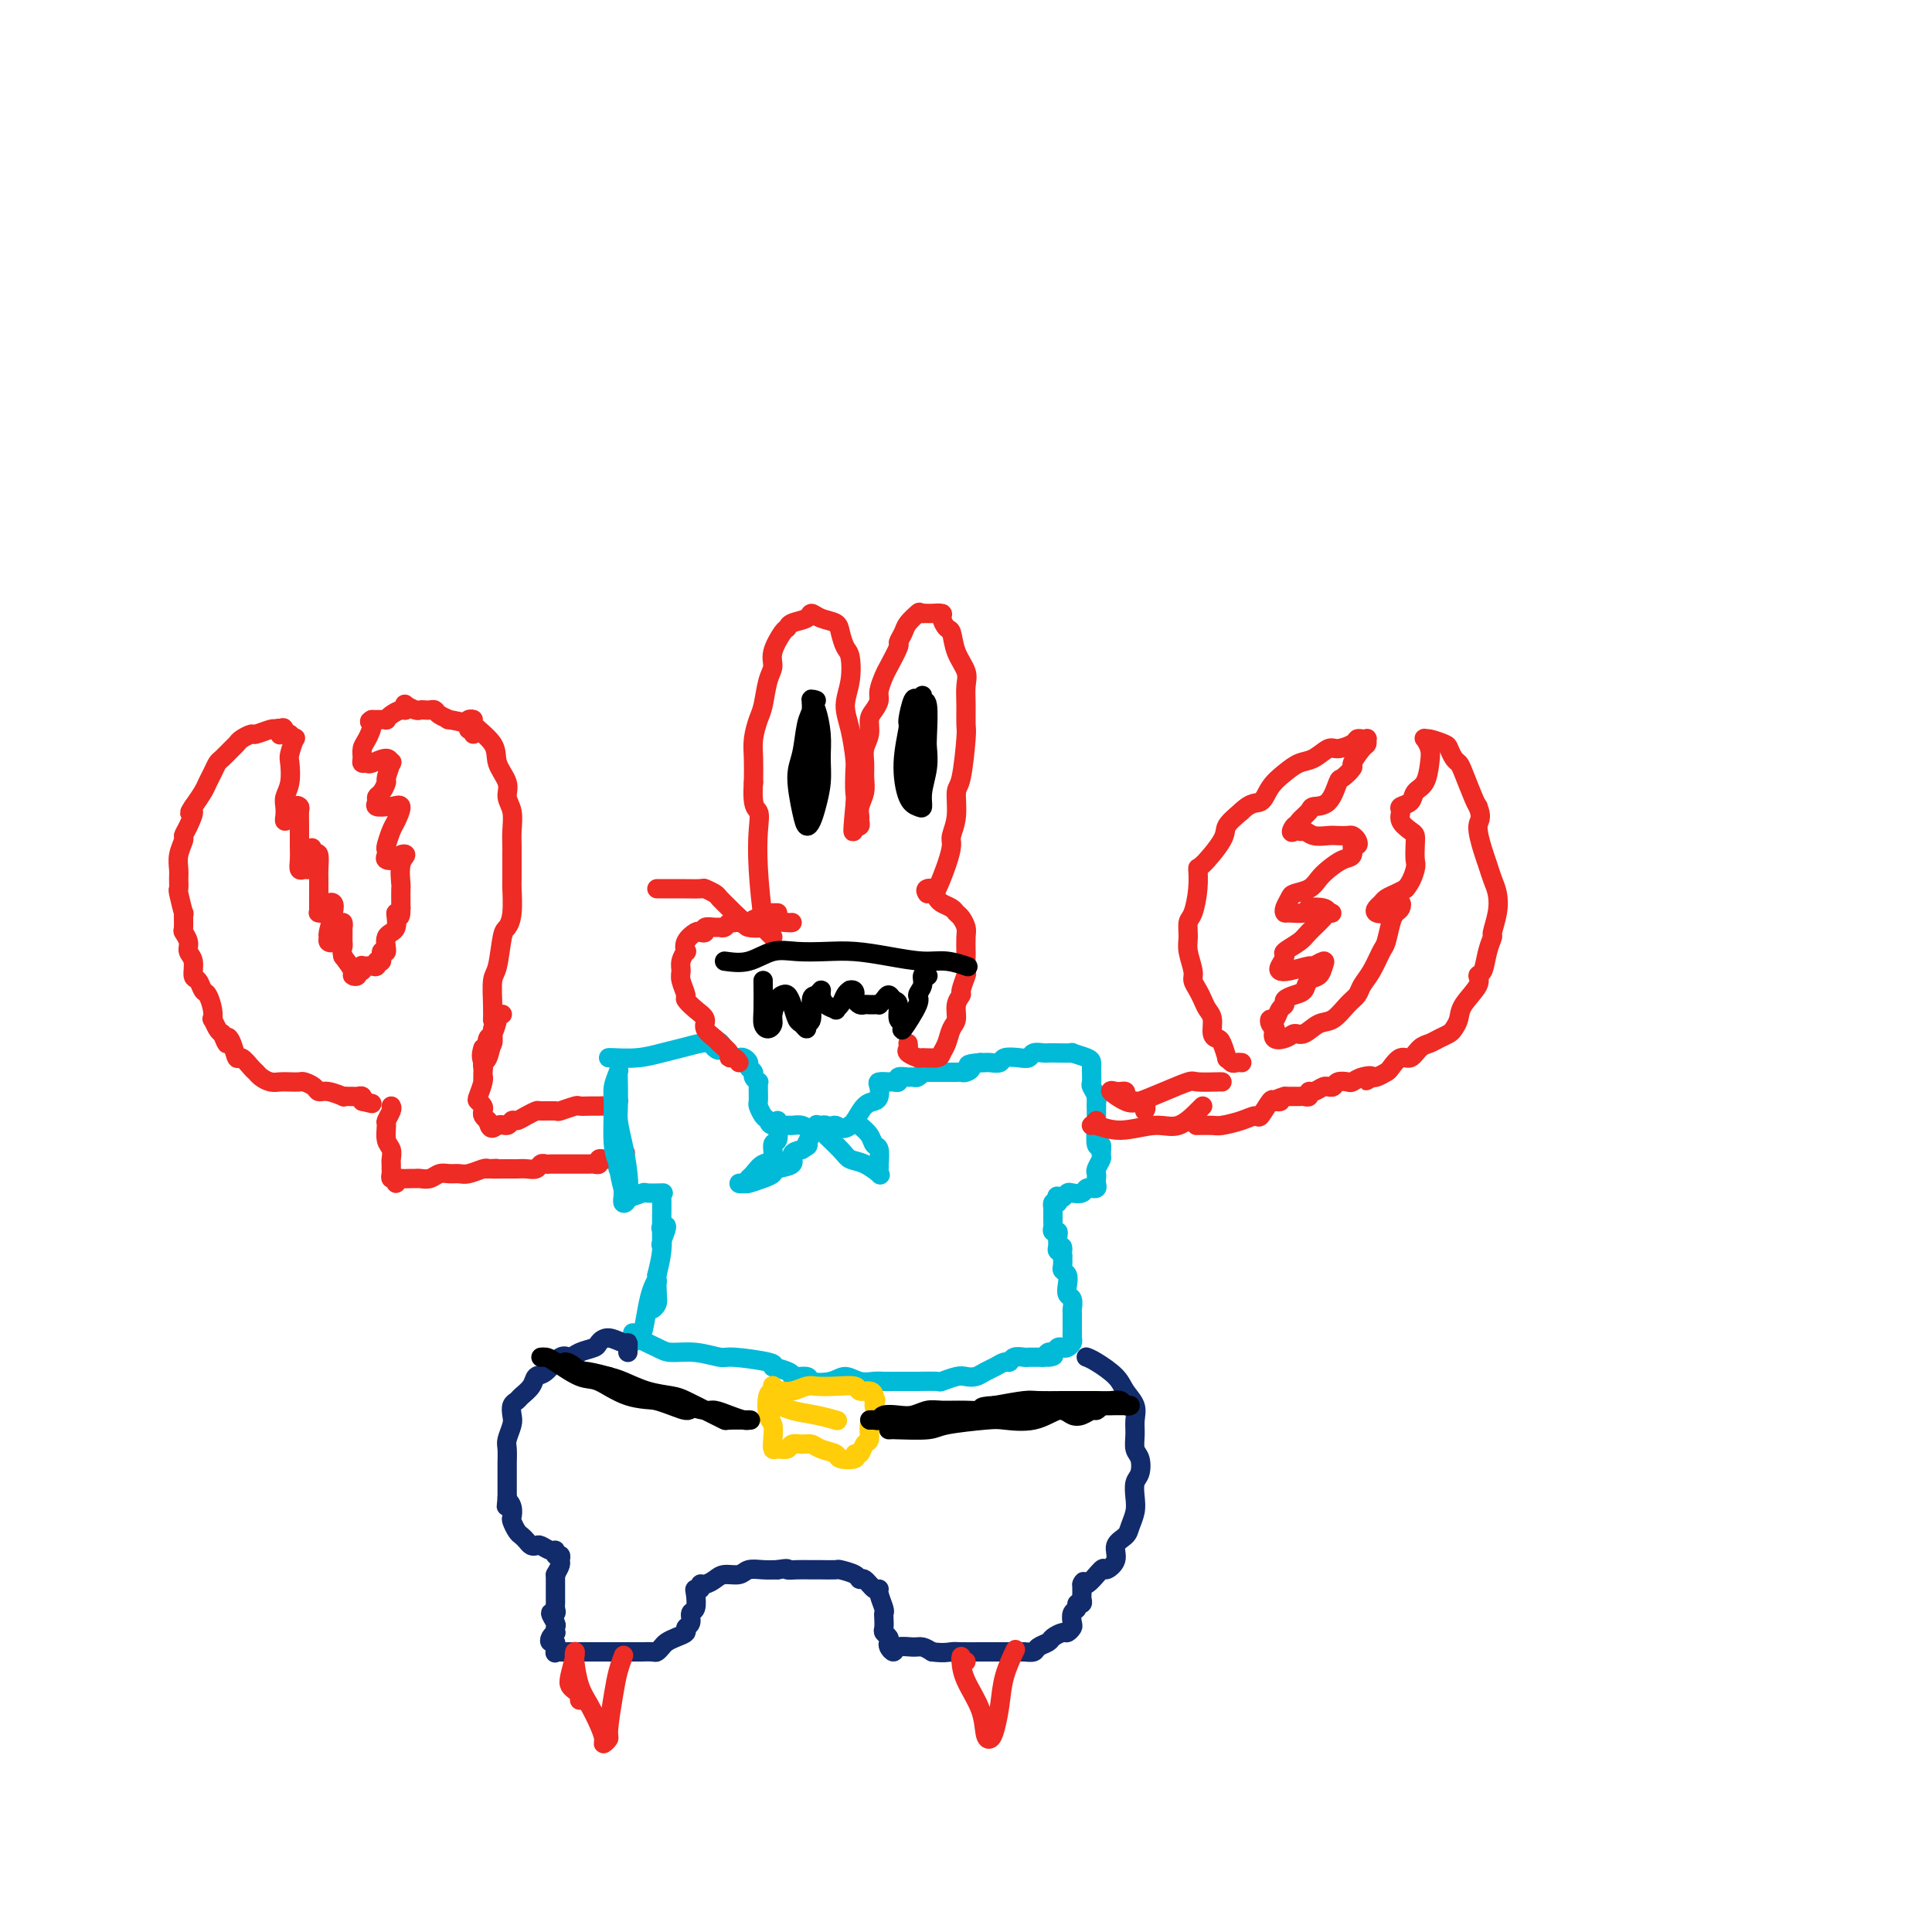 <svg viewBox='0 0 400 400' version='1.1' xmlns='http://www.w3.org/2000/svg' xmlns:xlink='http://www.w3.org/1999/xlink'><g fill='none' stroke='#EE2B24' stroke-width='4' stroke-linecap='round' stroke-linejoin='round'><path d='M98,152c0.147,-0.444 0.294,-0.889 0,-1c-0.294,-0.111 -1.028,0.111 -1,0c0.028,-0.111 0.817,-0.555 0,-1c-0.817,-0.445 -3.241,-0.890 -4,-1c-0.759,-0.110 0.148,0.114 0,0c-0.148,-0.114 -1.349,-0.567 -2,-1c-0.651,-0.433 -0.750,-0.847 -1,-1c-0.250,-0.153 -0.649,-0.044 -1,0c-0.351,0.044 -0.655,0.025 -1,0c-0.345,-0.025 -0.733,-0.055 -1,0c-0.267,0.055 -0.413,0.196 -1,0c-0.587,-0.196 -1.614,-0.729 -2,-1c-0.386,-0.271 -0.132,-0.279 0,0c0.132,0.279 0.141,0.845 0,1c-0.141,0.155 -0.433,-0.102 -1,0c-0.567,0.102 -1.410,0.563 -2,1c-0.590,0.437 -0.928,0.849 -1,1c-0.072,0.151 0.122,0.040 0,0c-0.122,-0.040 -0.558,-0.011 -1,0c-0.442,0.011 -0.888,0.003 -1,0c-0.112,-0.003 0.111,-0.001 0,0c-0.111,0.001 -0.555,0.000 -1,0'/><path d='M77,149c-1.039,0.534 -0.136,0.367 0,1c0.136,0.633 -0.496,2.064 -1,3c-0.504,0.936 -0.880,1.376 -1,2c-0.120,0.624 0.017,1.430 0,2c-0.017,0.570 -0.187,0.903 0,1c0.187,0.097 0.731,-0.044 1,0c0.269,0.044 0.264,0.271 1,0c0.736,-0.271 2.212,-1.041 3,-1c0.788,0.041 0.888,0.893 1,1c0.112,0.107 0.236,-0.532 0,0c-0.236,0.532 -0.833,2.236 -1,3c-0.167,0.764 0.097,0.587 0,1c-0.097,0.413 -0.554,1.417 -1,2c-0.446,0.583 -0.880,0.745 -1,1c-0.120,0.255 0.076,0.604 0,1c-0.076,0.396 -0.422,0.838 0,1c0.422,0.162 1.614,0.044 2,0c0.386,-0.044 -0.032,-0.012 0,0c0.032,0.012 0.516,0.006 1,0'/><path d='M81,167c0.966,-0.162 1.880,-0.566 2,0c0.120,0.566 -0.556,2.102 -1,3c-0.444,0.898 -0.657,1.158 -1,2c-0.343,0.842 -0.817,2.265 -1,3c-0.183,0.735 -0.075,0.782 0,1c0.075,0.218 0.116,0.607 0,1c-0.116,0.393 -0.389,0.788 0,1c0.389,0.212 1.439,0.240 2,0c0.561,-0.240 0.634,-0.746 1,-1c0.366,-0.254 1.026,-0.254 1,0c-0.026,0.254 -0.739,0.763 -1,2c-0.261,1.237 -0.070,3.203 0,4c0.070,0.797 0.019,0.426 0,1c-0.019,0.574 -0.005,2.092 0,3c0.005,0.908 0.001,1.206 0,1c-0.001,-0.206 -0.000,-0.916 0,-1c0.000,-0.084 0.000,0.458 0,1'/><path d='M83,188c0.049,3.312 -0.828,1.092 -1,1c-0.172,-0.092 0.361,1.945 0,3c-0.361,1.055 -1.617,1.129 -2,2c-0.383,0.871 0.109,2.538 0,3c-0.109,0.462 -0.817,-0.283 -1,0c-0.183,0.283 0.158,1.592 0,2c-0.158,0.408 -0.817,-0.087 -1,0c-0.183,0.087 0.108,0.754 0,1c-0.108,0.246 -0.616,0.070 -1,0c-0.384,-0.070 -0.643,-0.034 -1,0c-0.357,0.034 -0.813,0.065 -1,0c-0.187,-0.065 -0.107,-0.227 0,0c0.107,0.227 0.240,0.844 0,1c-0.240,0.156 -0.854,-0.149 -1,0c-0.146,0.149 0.177,0.751 0,1c-0.177,0.249 -0.855,0.144 -1,0c-0.145,-0.144 0.244,-0.327 0,-1c-0.244,-0.673 -1.122,-1.837 -2,-3'/><path d='M71,198c-0.309,-1.041 -0.083,-1.642 0,-2c0.083,-0.358 0.023,-0.471 0,-1c-0.023,-0.529 -0.009,-1.473 0,-2c0.009,-0.527 0.012,-0.636 0,-1c-0.012,-0.364 -0.041,-0.984 0,-1c0.041,-0.016 0.151,0.571 0,1c-0.151,0.429 -0.562,0.700 -1,1c-0.438,0.300 -0.903,0.630 -1,1c-0.097,0.370 0.174,0.780 0,1c-0.174,0.220 -0.792,0.252 -1,0c-0.208,-0.252 -0.006,-0.786 0,-1c0.006,-0.214 -0.185,-0.107 0,-1c0.185,-0.893 0.744,-2.785 1,-4c0.256,-1.215 0.208,-1.751 0,-2c-0.208,-0.249 -0.578,-0.210 -1,0c-0.422,0.210 -0.898,0.592 -1,1c-0.102,0.408 0.169,0.842 0,1c-0.169,0.158 -0.777,0.040 -1,0c-0.223,-0.040 -0.060,-0.001 0,0c0.060,0.001 0.017,-0.035 0,-1c-0.017,-0.965 -0.007,-2.858 0,-4c0.007,-1.142 0.012,-1.533 0,-2c-0.012,-0.467 -0.042,-1.010 0,-2c0.042,-0.990 0.155,-2.426 0,-3c-0.155,-0.574 -0.577,-0.287 -1,0'/><path d='M65,177c-0.879,-3.145 -0.078,-0.508 0,1c0.078,1.508 -0.568,1.888 -1,2c-0.432,0.112 -0.652,-0.045 -1,0c-0.348,0.045 -0.826,0.293 -1,0c-0.174,-0.293 -0.046,-1.125 0,-2c0.046,-0.875 0.009,-1.791 0,-3c-0.009,-1.209 0.009,-2.710 0,-4c-0.009,-1.290 -0.045,-2.370 0,-3c0.045,-0.630 0.170,-0.812 0,-1c-0.170,-0.188 -0.634,-0.382 -1,0c-0.366,0.382 -0.635,1.340 -1,2c-0.365,0.660 -0.826,1.020 -1,1c-0.174,-0.020 -0.060,-0.422 0,-1c0.060,-0.578 0.068,-1.332 0,-2c-0.068,-0.668 -0.211,-1.248 0,-2c0.211,-0.752 0.775,-1.675 1,-3c0.225,-1.325 0.110,-3.052 0,-4c-0.110,-0.948 -0.215,-1.116 0,-2c0.215,-0.884 0.748,-2.484 1,-3c0.252,-0.516 0.222,0.053 0,0c-0.222,-0.053 -0.635,-0.730 -1,-1c-0.365,-0.270 -0.683,-0.135 -1,0'/><path d='M59,152c-0.243,-2.724 -0.851,-0.535 -1,0c-0.149,0.535 0.159,-0.585 0,-1c-0.159,-0.415 -0.787,-0.126 -1,0c-0.213,0.126 -0.011,0.089 0,0c0.011,-0.089 -0.168,-0.231 -1,0c-0.832,0.231 -2.316,0.834 -3,1c-0.684,0.166 -0.568,-0.106 -1,0c-0.432,0.106 -1.411,0.591 -2,1c-0.589,0.409 -0.788,0.742 -1,1c-0.212,0.258 -0.438,0.439 -1,1c-0.562,0.561 -1.459,1.500 -2,2c-0.541,0.500 -0.725,0.559 -1,1c-0.275,0.441 -0.641,1.262 -1,2c-0.359,0.738 -0.712,1.391 -1,2c-0.288,0.609 -0.511,1.174 -1,2c-0.489,0.826 -1.245,1.913 -2,3'/><path d='M40,167c-1.504,2.241 -0.263,0.844 0,1c0.263,0.156 -0.451,1.866 -1,3c-0.549,1.134 -0.932,1.693 -1,2c-0.068,0.307 0.178,0.363 0,1c-0.178,0.637 -0.781,1.855 -1,3c-0.219,1.145 -0.055,2.218 0,3c0.055,0.782 0.001,1.275 0,2c-0.001,0.725 0.053,1.683 0,2c-0.053,0.317 -0.211,-0.008 0,1c0.211,1.008 0.793,3.348 1,4c0.207,0.652 0.040,-0.383 0,0c-0.040,0.383 0.046,2.184 0,3c-0.046,0.816 -0.223,0.646 0,1c0.223,0.354 0.847,1.231 1,2c0.153,0.769 -0.166,1.429 0,2c0.166,0.571 0.818,1.054 1,2c0.182,0.946 -0.105,2.354 0,3c0.105,0.646 0.603,0.531 1,1c0.397,0.469 0.694,1.521 1,2c0.306,0.479 0.621,0.384 1,1c0.379,0.616 0.823,1.944 1,3c0.177,1.056 0.089,1.840 0,2c-0.089,0.160 -0.178,-0.303 0,0c0.178,0.303 0.622,1.372 1,2c0.378,0.628 0.689,0.814 1,1'/><path d='M46,214c1.417,3.620 0.961,1.670 1,1c0.039,-0.670 0.574,-0.061 1,1c0.426,1.061 0.743,2.574 1,3c0.257,0.426 0.453,-0.236 1,0c0.547,0.236 1.445,1.370 2,2c0.555,0.630 0.767,0.757 1,1c0.233,0.243 0.486,0.601 1,1c0.514,0.399 1.288,0.838 2,1c0.712,0.162 1.360,0.046 2,0c0.640,-0.046 1.270,-0.022 2,0c0.730,0.022 1.559,0.043 2,0c0.441,-0.043 0.494,-0.151 1,0c0.506,0.151 1.466,0.562 2,1c0.534,0.438 0.644,0.902 1,1c0.356,0.098 0.960,-0.170 2,0c1.040,0.170 2.516,0.778 3,1c0.484,0.222 -0.024,0.059 0,0c0.024,-0.059 0.581,-0.012 1,0c0.419,0.012 0.701,-0.011 1,0c0.299,0.011 0.616,0.054 1,0c0.384,-0.054 0.834,-0.207 1,0c0.166,0.207 0.047,0.773 0,1c-0.047,0.227 -0.024,0.113 0,0'/><path d='M75,228c3.500,0.833 1.750,0.417 0,0'/><path d='M98,150c-0.384,0.112 -0.768,0.224 -1,0c-0.232,-0.224 -0.313,-0.784 0,-1c0.313,-0.216 1.020,-0.087 1,0c-0.020,0.087 -0.767,0.134 0,1c0.767,0.866 3.046,2.552 4,4c0.954,1.448 0.581,2.659 1,4c0.419,1.341 1.629,2.811 2,4c0.371,1.189 -0.097,2.097 0,3c0.097,0.903 0.758,1.801 1,3c0.242,1.199 0.065,2.699 0,4c-0.065,1.301 -0.017,2.403 0,3c0.017,0.597 0.001,0.689 0,2c-0.001,1.311 0.011,3.842 0,5c-0.011,1.158 -0.044,0.944 0,2c0.044,1.056 0.166,3.382 0,5c-0.166,1.618 -0.619,2.526 -1,3c-0.381,0.474 -0.691,0.513 -1,2c-0.309,1.487 -0.619,4.423 -1,6c-0.381,1.577 -0.834,1.794 -1,3c-0.166,1.206 -0.045,3.402 0,5c0.045,1.598 0.013,2.600 0,3c-0.013,0.400 -0.006,0.200 0,0'/><path d='M104,210c-0.445,-0.026 -0.891,-0.051 -1,0c-0.109,0.051 0.118,0.180 0,1c-0.118,0.820 -0.582,2.333 -1,3c-0.418,0.667 -0.792,0.489 -1,1c-0.208,0.511 -0.252,1.710 0,2c0.252,0.290 0.800,-0.329 1,-1c0.200,-0.671 0.051,-1.395 0,-2c-0.051,-0.605 -0.003,-1.092 0,-1c0.003,0.092 -0.038,0.761 0,1c0.038,0.239 0.154,0.047 0,1c-0.154,0.953 -0.578,3.052 -1,4c-0.422,0.948 -0.841,0.745 -1,1c-0.159,0.255 -0.057,0.967 0,1c0.057,0.033 0.069,-0.614 0,-1c-0.069,-0.386 -0.217,-0.509 0,-1c0.217,-0.491 0.801,-1.348 1,-2c0.199,-0.652 0.015,-1.099 0,-1c-0.015,0.099 0.139,0.742 0,1c-0.139,0.258 -0.569,0.129 -1,0'/><path d='M100,217c-0.619,1.678 -0.165,2.374 0,3c0.165,0.626 0.041,1.184 0,2c-0.041,0.816 0.002,1.892 0,2c-0.002,0.108 -0.049,-0.753 0,-1c0.049,-0.247 0.196,0.119 0,1c-0.196,0.881 -0.733,2.278 -1,3c-0.267,0.722 -0.265,0.771 0,1c0.265,0.229 0.793,0.639 1,1c0.207,0.361 0.094,0.674 0,1c-0.094,0.326 -0.170,0.665 0,1c0.170,0.335 0.585,0.668 1,1'/><path d='M101,232c0.500,2.530 1.250,1.355 2,1c0.750,-0.355 1.501,0.111 2,0c0.499,-0.111 0.747,-0.800 1,-1c0.253,-0.200 0.510,0.090 1,0c0.490,-0.090 1.214,-0.559 2,-1c0.786,-0.441 1.633,-0.854 2,-1c0.367,-0.146 0.255,-0.025 1,0c0.745,0.025 2.349,-0.046 3,0c0.651,0.046 0.349,0.209 1,0c0.651,-0.209 2.253,-0.788 3,-1c0.747,-0.212 0.637,-0.056 1,0c0.363,0.056 1.197,0.011 2,0c0.803,-0.011 1.574,0.011 2,0c0.426,-0.011 0.506,-0.056 1,0c0.494,0.056 1.400,0.211 2,0c0.600,-0.211 0.893,-0.789 1,-1c0.107,-0.211 0.029,-0.057 0,0c-0.029,0.057 -0.008,0.016 0,0c0.008,-0.016 0.004,-0.008 0,0'/><path d='M81,229c0.115,0.205 0.231,0.411 0,1c-0.231,0.589 -0.808,1.562 -1,2c-0.192,0.438 0.001,0.341 0,1c-0.001,0.659 -0.197,2.075 0,3c0.197,0.925 0.785,1.361 1,2c0.215,0.639 0.057,1.482 0,2c-0.057,0.518 -0.011,0.712 0,1c0.011,0.288 -0.011,0.670 0,1c0.011,0.330 0.055,0.606 0,1c-0.055,0.394 -0.209,0.904 0,1c0.209,0.096 0.781,-0.223 1,0c0.219,0.223 0.086,0.988 0,1c-0.086,0.012 -0.126,-0.729 0,-1c0.126,-0.271 0.418,-0.072 1,0c0.582,0.072 1.454,0.015 2,0c0.546,-0.015 0.765,0.010 1,0c0.235,-0.010 0.486,-0.056 1,0c0.514,0.056 1.291,0.212 2,0c0.709,-0.212 1.349,-0.793 2,-1c0.651,-0.207 1.313,-0.042 2,0c0.687,0.042 1.401,-0.040 2,0c0.599,0.040 1.084,0.203 2,0c0.916,-0.203 2.262,-0.772 3,-1c0.738,-0.228 0.869,-0.114 1,0'/><path d='M101,242c3.229,-0.155 1.302,-0.042 1,0c-0.302,0.042 1.022,0.012 2,0c0.978,-0.012 1.610,-0.007 2,0c0.390,0.007 0.538,0.016 1,0c0.462,-0.016 1.237,-0.057 2,0c0.763,0.057 1.514,0.211 2,0c0.486,-0.211 0.706,-0.789 1,-1c0.294,-0.211 0.664,-0.057 1,0c0.336,0.057 0.640,0.015 1,0c0.360,-0.015 0.775,-0.004 1,0c0.225,0.004 0.259,0.001 1,0c0.741,-0.001 2.187,-0.000 3,0c0.813,0.000 0.991,-0.000 1,0c0.009,0.000 -0.151,0.001 0,0c0.151,-0.001 0.614,-0.004 1,0c0.386,0.004 0.695,0.015 1,0c0.305,-0.015 0.606,-0.057 1,0c0.394,0.057 0.880,0.212 1,0c0.120,-0.212 -0.125,-0.792 0,-1c0.125,-0.208 0.621,-0.046 1,0c0.379,0.046 0.640,-0.026 1,0c0.360,0.026 0.817,0.150 1,0c0.183,-0.150 0.091,-0.575 0,-1'/><path d='M127,239c4.333,-0.500 2.167,-0.250 0,0'/></g>
<g fill='none' stroke='#00BAD8' stroke-width='4' stroke-linecap='round' stroke-linejoin='round'><path d='M128,226c0.000,-0.303 0.000,-0.605 0,-1c-0.000,-0.395 -0.001,-0.882 0,-1c0.001,-0.118 0.004,0.131 0,0c-0.004,-0.131 -0.016,-0.644 0,0c0.016,0.644 0.060,2.446 0,5c-0.060,2.554 -0.226,5.861 0,9c0.226,3.139 0.842,6.108 1,8c0.158,1.892 -0.144,2.705 0,3c0.144,0.295 0.732,0.071 1,-1c0.268,-1.071 0.215,-2.990 0,-5c-0.215,-2.010 -0.594,-4.111 -1,-6c-0.406,-1.889 -0.840,-3.566 -1,-5c-0.160,-1.434 -0.047,-2.624 0,-4c0.047,-1.376 0.027,-2.939 0,-4c-0.027,-1.061 -0.061,-1.621 0,-2c0.061,-0.379 0.217,-0.579 0,0c-0.217,0.579 -0.805,1.935 -1,3c-0.195,1.065 0.004,1.838 0,4c-0.004,2.162 -0.212,5.712 0,8c0.212,2.288 0.842,3.314 1,4c0.158,0.686 -0.157,1.032 0,1c0.157,-0.032 0.784,-0.442 1,-1c0.216,-0.558 0.020,-1.266 0,-2c-0.020,-0.734 0.137,-1.496 0,-2c-0.137,-0.504 -0.569,-0.752 -1,-1'/><path d='M128,236c0.013,-0.713 0.046,0.005 0,1c-0.046,0.995 -0.170,2.267 0,4c0.170,1.733 0.633,3.929 1,5c0.367,1.071 0.637,1.019 1,1c0.363,-0.019 0.818,-0.005 1,0c0.182,0.005 0.091,0.003 0,0'/><path d='M129,249c-0.024,-0.453 -0.048,-0.906 0,-1c0.048,-0.094 0.167,0.171 1,0c0.833,-0.171 2.381,-0.778 3,-1c0.619,-0.222 0.309,-0.060 1,0c0.691,0.060 2.381,0.017 3,0c0.619,-0.017 0.166,-0.008 0,0c-0.166,0.008 -0.044,0.017 0,1c0.044,0.983 0.011,2.942 0,4c-0.011,1.058 0.002,1.214 0,2c-0.002,0.786 -0.018,2.200 0,3c0.018,0.800 0.071,0.986 0,1c-0.071,0.014 -0.267,-0.143 0,-1c0.267,-0.857 0.997,-2.415 1,-3c0.003,-0.585 -0.721,-0.198 -1,0c-0.279,0.198 -0.114,0.207 0,1c0.114,0.793 0.175,2.369 0,4c-0.175,1.631 -0.588,3.315 -1,5'/><path d='M136,264c-0.078,3.632 0.228,4.210 0,5c-0.228,0.790 -0.988,1.790 -1,2c-0.012,0.210 0.726,-0.370 1,-1c0.274,-0.630 0.085,-1.311 0,-2c-0.085,-0.689 -0.064,-1.386 0,-2c0.064,-0.614 0.172,-1.147 0,-1c-0.172,0.147 -0.624,0.972 -1,2c-0.376,1.028 -0.675,2.259 -1,4c-0.325,1.741 -0.676,3.994 -1,5c-0.324,1.006 -0.623,0.767 -1,1c-0.377,0.233 -0.833,0.937 -1,1c-0.167,0.063 -0.044,-0.517 0,-1c0.044,-0.483 0.011,-0.869 0,-1c-0.011,-0.131 0.001,-0.007 0,0c-0.001,0.007 -0.014,-0.104 0,0c0.014,0.104 0.056,0.424 1,1c0.944,0.576 2.790,1.407 4,2c1.210,0.593 1.785,0.946 3,1c1.215,0.054 3.069,-0.193 5,0c1.931,0.193 3.940,0.825 5,1c1.060,0.175 1.170,-0.107 3,0c1.830,0.107 5.380,0.602 7,1c1.620,0.398 1.310,0.699 1,1'/><path d='M160,283c5.212,1.241 3.741,1.844 4,2c0.259,0.156 2.246,-0.137 3,0c0.754,0.137 0.275,0.702 1,1c0.725,0.298 2.654,0.329 4,0c1.346,-0.329 2.107,-1.016 3,-1c0.893,0.016 1.916,0.736 3,1c1.084,0.264 2.227,0.071 3,0c0.773,-0.071 1.174,-0.019 2,0c0.826,0.019 2.075,0.006 3,0c0.925,-0.006 1.526,-0.005 2,0c0.474,0.005 0.823,0.015 2,0c1.177,-0.015 3.183,-0.056 4,0c0.817,0.056 0.445,0.208 1,0c0.555,-0.208 2.035,-0.776 3,-1c0.965,-0.224 1.414,-0.102 2,0c0.586,0.102 1.309,0.186 2,0c0.691,-0.186 1.350,-0.642 2,-1c0.650,-0.358 1.291,-0.618 2,-1c0.709,-0.382 1.485,-0.887 2,-1c0.515,-0.113 0.767,0.166 1,0c0.233,-0.166 0.446,-0.776 1,-1c0.554,-0.224 1.447,-0.060 2,0c0.553,0.060 0.764,0.016 1,0c0.236,-0.016 0.496,-0.005 1,0c0.504,0.005 1.252,0.002 2,0'/><path d='M216,281c3.643,-0.709 1.750,0.020 1,0c-0.750,-0.020 -0.356,-0.789 0,-1c0.356,-0.211 0.673,0.137 1,0c0.327,-0.137 0.662,-0.757 1,-1c0.338,-0.243 0.679,-0.108 1,0c0.321,0.108 0.622,0.191 1,0c0.378,-0.191 0.833,-0.654 1,-1c0.167,-0.346 0.044,-0.574 0,-1c-0.044,-0.426 -0.011,-1.049 0,-1c0.011,0.049 -0.001,0.771 0,0c0.001,-0.771 0.014,-3.035 0,-4c-0.014,-0.965 -0.055,-0.629 0,-1c0.055,-0.371 0.207,-1.447 0,-2c-0.207,-0.553 -0.774,-0.581 -1,-1c-0.226,-0.419 -0.113,-1.228 0,-2c0.113,-0.772 0.226,-1.506 0,-2c-0.226,-0.494 -0.792,-0.748 -1,-1c-0.208,-0.252 -0.060,-0.500 0,-1c0.060,-0.500 0.030,-1.250 0,-2'/><path d='M220,260c-0.248,-3.020 0.131,-1.570 0,-1c-0.131,0.570 -0.771,0.259 -1,0c-0.229,-0.259 -0.047,-0.465 0,-1c0.047,-0.535 -0.040,-1.400 0,-2c0.040,-0.600 0.207,-0.934 0,-1c-0.207,-0.066 -0.787,0.137 -1,0c-0.213,-0.137 -0.057,-0.615 0,-1c0.057,-0.385 0.015,-0.676 0,-1c-0.015,-0.324 -0.005,-0.679 0,-1c0.005,-0.321 0.004,-0.608 0,-1c-0.004,-0.392 -0.011,-0.889 0,-1c0.011,-0.111 0.042,0.162 0,0c-0.042,-0.162 -0.155,-0.761 0,-1c0.155,-0.239 0.577,-0.120 1,0'/><path d='M219,249c-0.201,-1.944 -0.205,-1.305 0,-1c0.205,0.305 0.618,0.274 1,0c0.382,-0.274 0.733,-0.791 1,-1c0.267,-0.209 0.449,-0.109 1,0c0.551,0.109 1.472,0.226 2,0c0.528,-0.226 0.663,-0.796 1,-1c0.337,-0.204 0.875,-0.044 1,0c0.125,0.044 -0.162,-0.030 0,0c0.162,0.030 0.775,0.164 1,0c0.225,-0.164 0.064,-0.625 0,-1c-0.064,-0.375 -0.032,-0.662 0,-1c0.032,-0.338 0.062,-0.726 0,-1c-0.062,-0.274 -0.217,-0.433 0,-1c0.217,-0.567 0.804,-1.540 1,-2c0.196,-0.460 -0.000,-0.405 0,-1c0.000,-0.595 0.196,-1.840 0,-2c-0.196,-0.160 -0.785,0.764 -1,0c-0.215,-0.764 -0.058,-3.215 0,-4c0.058,-0.785 0.016,0.096 0,0c-0.016,-0.096 -0.004,-1.170 0,-2c0.004,-0.830 0.002,-1.415 0,-2'/><path d='M227,229c-0.016,-2.826 -0.057,-1.391 0,-1c0.057,0.391 0.211,-0.262 0,-1c-0.211,-0.738 -0.789,-1.560 -1,-2c-0.211,-0.440 -0.057,-0.499 0,-1c0.057,-0.501 0.017,-1.444 0,-2c-0.017,-0.556 -0.012,-0.723 0,-1c0.012,-0.277 0.032,-0.663 0,-1c-0.032,-0.337 -0.117,-0.626 -1,-1c-0.883,-0.374 -2.564,-0.832 -3,-1c-0.436,-0.168 0.374,-0.046 0,0c-0.374,0.046 -1.931,0.016 -3,0c-1.069,-0.016 -1.650,-0.018 -2,0c-0.350,0.018 -0.469,0.056 -1,0c-0.531,-0.056 -1.475,-0.207 -2,0c-0.525,0.207 -0.631,0.774 -1,1c-0.369,0.226 -1.002,0.113 -2,0c-0.998,-0.113 -2.361,-0.226 -3,0c-0.639,0.226 -0.553,0.793 -1,1c-0.447,0.207 -1.428,0.056 -2,0c-0.572,-0.056 -0.735,-0.016 -1,0c-0.265,0.016 -0.633,0.008 -1,0'/><path d='M203,220c-3.808,0.321 -2.329,0.622 -2,1c0.329,0.378 -0.494,0.833 -1,1c-0.506,0.167 -0.695,0.045 -1,0c-0.305,-0.045 -0.725,-0.012 -1,0c-0.275,0.012 -0.406,0.003 -1,0c-0.594,-0.003 -1.652,-0.001 -2,0c-0.348,0.001 0.013,-0.001 0,0c-0.013,0.001 -0.399,0.004 -1,0c-0.601,-0.004 -1.418,-0.015 -2,0c-0.582,0.015 -0.928,0.057 -1,0c-0.072,-0.057 0.131,-0.212 0,0c-0.131,0.212 -0.594,0.793 -1,1c-0.406,0.207 -0.753,0.041 -1,0c-0.247,-0.041 -0.394,0.042 -1,0c-0.606,-0.042 -1.673,-0.208 -2,0c-0.327,0.208 0.084,0.790 0,1c-0.084,0.210 -0.663,0.049 -1,0c-0.337,-0.049 -0.432,0.015 -1,0c-0.568,-0.015 -1.608,-0.108 -2,0c-0.392,0.108 -0.136,0.418 0,1c0.136,0.582 0.153,1.438 0,2c-0.153,0.562 -0.474,0.831 -1,1c-0.526,0.169 -1.257,0.238 -2,1c-0.743,0.762 -1.498,2.218 -2,3c-0.502,0.782 -0.751,0.891 -1,1'/><path d='M176,233c-1.529,1.336 -2.350,0.176 -3,0c-0.650,-0.176 -1.128,0.632 -2,1c-0.872,0.368 -2.139,0.296 -3,0c-0.861,-0.296 -1.316,-0.815 -2,-1c-0.684,-0.185 -1.598,-0.038 -2,0c-0.402,0.038 -0.294,-0.035 -1,0c-0.706,0.035 -2.228,0.179 -3,0c-0.772,-0.179 -0.795,-0.682 -1,-1c-0.205,-0.318 -0.591,-0.452 -1,-1c-0.409,-0.548 -0.842,-1.510 -1,-2c-0.158,-0.490 -0.041,-0.509 0,-1c0.041,-0.491 0.007,-1.455 0,-2c-0.007,-0.545 0.013,-0.671 0,-1c-0.013,-0.329 -0.060,-0.862 0,-1c0.060,-0.138 0.227,0.118 0,0c-0.227,-0.118 -0.848,-0.610 -1,-1c-0.152,-0.390 0.167,-0.679 0,-1c-0.167,-0.321 -0.818,-0.673 -1,-1c-0.182,-0.327 0.105,-0.627 0,-1c-0.105,-0.373 -0.602,-0.817 -1,-1c-0.398,-0.183 -0.698,-0.104 -1,0c-0.302,0.104 -0.607,0.234 -1,0c-0.393,-0.234 -0.875,-0.832 -1,-1c-0.125,-0.168 0.107,0.095 0,0c-0.107,-0.095 -0.554,-0.547 -1,-1'/><path d='M150,217c-1.724,-2.491 -1.034,-0.717 -1,0c0.034,0.717 -0.587,0.377 -1,0c-0.413,-0.377 -0.618,-0.791 -1,-1c-0.382,-0.209 -0.939,-0.214 -2,0c-1.061,0.214 -2.624,0.646 -4,1c-1.376,0.354 -2.565,0.631 -4,1c-1.435,0.369 -3.117,0.831 -5,1c-1.883,0.169 -3.969,0.046 -5,0c-1.031,-0.046 -1.009,-0.013 -1,0c0.009,0.013 0.004,0.007 0,0'/><path d='M161,232c-0.034,0.090 -0.067,0.180 0,1c0.067,0.820 0.236,2.370 0,3c-0.236,0.630 -0.875,0.340 -1,1c-0.125,0.660 0.265,2.272 0,3c-0.265,0.728 -1.186,0.573 -2,1c-0.814,0.427 -1.521,1.435 -2,2c-0.479,0.565 -0.730,0.688 -1,1c-0.270,0.312 -0.561,0.813 -1,1c-0.439,0.187 -1.028,0.061 -1,0c0.028,-0.061 0.674,-0.058 1,0c0.326,0.058 0.334,0.171 1,0c0.666,-0.171 1.991,-0.627 3,-1c1.009,-0.373 1.701,-0.663 2,-1c0.299,-0.337 0.204,-0.719 1,-1c0.796,-0.281 2.484,-0.460 3,-1c0.516,-0.540 -0.138,-1.440 0,-2c0.138,-0.560 1.069,-0.780 2,-1'/><path d='M166,238c2.038,-1.220 1.134,-0.770 1,-1c-0.134,-0.230 0.502,-1.139 1,-2c0.498,-0.861 0.856,-1.675 1,-2c0.144,-0.325 0.072,-0.163 0,0'/><path d='M171,234c0.084,-0.421 0.168,-0.841 0,-1c-0.168,-0.159 -0.587,-0.055 -1,0c-0.413,0.055 -0.821,0.061 0,1c0.821,0.939 2.871,2.813 4,4c1.129,1.187 1.336,1.689 2,2c0.664,0.311 1.786,0.433 3,1c1.214,0.567 2.521,1.581 3,2c0.479,0.419 0.129,0.245 0,0c-0.129,-0.245 -0.038,-0.562 0,-1c0.038,-0.438 0.022,-0.999 0,-1c-0.022,-0.001 -0.051,0.557 0,0c0.051,-0.557 0.182,-2.230 0,-3c-0.182,-0.770 -0.676,-0.637 -1,-1c-0.324,-0.363 -0.479,-1.221 -1,-2c-0.521,-0.779 -1.410,-1.479 -2,-2c-0.590,-0.521 -0.883,-0.863 -1,-1c-0.117,-0.137 -0.059,-0.068 0,0'/></g>
<g fill='none' stroke='#EE2B24' stroke-width='4' stroke-linecap='round' stroke-linejoin='round'><path d='M237,230c0.222,-0.311 0.444,-0.622 0,-1c-0.444,-0.378 -1.556,-0.822 -2,-1c-0.444,-0.178 -0.222,-0.089 0,0'/><path d='M233,227c0.079,-0.424 0.159,-0.848 0,-1c-0.159,-0.152 -0.555,-0.034 -1,0c-0.445,0.034 -0.939,-0.018 -1,0c-0.061,0.018 0.309,0.104 0,0c-0.309,-0.104 -1.298,-0.400 -1,0c0.298,0.400 1.884,1.494 3,2c1.116,0.506 1.763,0.423 3,0c1.237,-0.423 3.063,-1.185 5,-2c1.937,-0.815 3.983,-1.682 5,-2c1.017,-0.318 1.005,-0.085 2,0c0.995,0.085 2.999,0.023 4,0c1.001,-0.023 1.000,-0.007 1,0c-0.000,0.007 -0.000,0.003 0,0'/><path d='M227,232c-0.432,0.463 -0.865,0.925 -1,1c-0.135,0.075 0.027,-0.239 1,0c0.973,0.239 2.758,1.031 5,1c2.242,-0.031 4.940,-0.884 7,-1c2.060,-0.116 3.480,0.505 5,0c1.520,-0.505 3.140,-2.136 4,-3c0.860,-0.864 0.960,-0.961 1,-1c0.040,-0.039 0.020,-0.019 0,0'/><path d='M257,220c0.092,0.010 0.183,0.019 0,0c-0.183,-0.019 -0.641,-0.068 -1,0c-0.359,0.068 -0.621,0.253 -1,0c-0.379,-0.253 -0.876,-0.945 -1,-1c-0.124,-0.055 0.125,0.525 0,0c-0.125,-0.525 -0.625,-2.157 -1,-3c-0.375,-0.843 -0.625,-0.897 -1,-1c-0.375,-0.103 -0.874,-0.254 -1,-1c-0.126,-0.746 0.120,-2.087 0,-3c-0.120,-0.913 -0.605,-1.397 -1,-2c-0.395,-0.603 -0.698,-1.323 -1,-2c-0.302,-0.677 -0.603,-1.311 -1,-2c-0.397,-0.689 -0.892,-1.435 -1,-2c-0.108,-0.565 0.170,-0.950 0,-2c-0.170,-1.050 -0.788,-2.765 -1,-4c-0.212,-1.235 -0.018,-1.988 0,-3c0.018,-1.012 -0.139,-2.281 0,-3c0.139,-0.719 0.574,-0.889 1,-2c0.426,-1.111 0.844,-3.165 1,-5c0.156,-1.835 0.050,-3.453 0,-4c-0.050,-0.547 -0.044,-0.023 1,-1c1.044,-0.977 3.127,-3.455 4,-5c0.873,-1.545 0.535,-2.156 1,-3c0.465,-0.844 1.732,-1.922 3,-3'/><path d='M257,168c2.215,-2.168 3.254,-1.588 4,-2c0.746,-0.412 1.201,-1.817 2,-3c0.799,-1.183 1.942,-2.144 3,-3c1.058,-0.856 2.031,-1.605 3,-2c0.969,-0.395 1.933,-0.435 3,-1c1.067,-0.565 2.236,-1.654 3,-2c0.764,-0.346 1.123,0.051 2,0c0.877,-0.051 2.273,-0.551 3,-1c0.727,-0.449 0.784,-0.849 1,-1c0.216,-0.151 0.592,-0.054 1,0c0.408,0.054 0.847,0.064 1,0c0.153,-0.064 0.018,-0.201 0,0c-0.018,0.201 0.079,0.741 0,1c-0.079,0.259 -0.335,0.237 -1,1c-0.665,0.763 -1.738,2.310 -2,3c-0.262,0.690 0.287,0.524 0,1c-0.287,0.476 -1.409,1.594 -2,2c-0.591,0.406 -0.649,0.101 -1,1c-0.351,0.899 -0.995,3.000 -2,4c-1.005,1.000 -2.373,0.897 -3,1c-0.627,0.103 -0.515,0.412 -1,1c-0.485,0.588 -1.567,1.454 -2,2c-0.433,0.546 -0.216,0.773 0,1'/><path d='M269,171c-2.442,2.720 -1.548,0.518 -1,0c0.548,-0.518 0.751,0.646 1,1c0.249,0.354 0.543,-0.101 1,0c0.457,0.101 1.078,0.758 2,1c0.922,0.242 2.145,0.067 3,0c0.855,-0.067 1.340,-0.028 2,0c0.660,0.028 1.493,0.044 2,0c0.507,-0.044 0.687,-0.148 1,0c0.313,0.148 0.758,0.550 1,1c0.242,0.450 0.279,0.950 0,1c-0.279,0.050 -0.876,-0.349 -1,0c-0.124,0.349 0.225,1.445 0,2c-0.225,0.555 -1.023,0.569 -2,1c-0.977,0.431 -2.131,1.280 -3,2c-0.869,0.720 -1.452,1.310 -2,2c-0.548,0.690 -1.061,1.481 -2,2c-0.939,0.519 -2.303,0.766 -3,1c-0.697,0.234 -0.726,0.456 -1,1c-0.274,0.544 -0.794,1.410 -1,2c-0.206,0.590 -0.097,0.903 0,1c0.097,0.097 0.184,-0.024 1,0c0.816,0.024 2.363,0.192 3,0c0.637,-0.192 0.364,-0.744 1,-1c0.636,-0.256 2.182,-0.216 3,0c0.818,0.216 0.909,0.608 1,1'/><path d='M275,189c1.409,0.136 0.433,-0.023 0,0c-0.433,0.023 -0.321,0.229 -1,1c-0.679,0.771 -2.147,2.108 -3,3c-0.853,0.892 -1.091,1.339 -2,2c-0.909,0.661 -2.489,1.537 -3,2c-0.511,0.463 0.046,0.512 0,1c-0.046,0.488 -0.694,1.414 -1,2c-0.306,0.586 -0.271,0.832 0,1c0.271,0.168 0.777,0.257 2,0c1.223,-0.257 3.163,-0.861 4,-1c0.837,-0.139 0.571,0.185 1,0c0.429,-0.185 1.552,-0.880 2,-1c0.448,-0.120 0.220,0.335 0,1c-0.220,0.665 -0.431,1.540 -1,2c-0.569,0.460 -1.497,0.505 -2,1c-0.503,0.495 -0.583,1.441 -1,2c-0.417,0.559 -1.172,0.732 -2,1c-0.828,0.268 -1.728,0.631 -2,1c-0.272,0.369 0.084,0.743 0,1c-0.084,0.257 -0.608,0.398 -1,1c-0.392,0.602 -0.651,1.667 -1,2c-0.349,0.333 -0.786,-0.064 -1,0c-0.214,0.064 -0.204,0.590 0,1c0.204,0.410 0.602,0.705 1,1'/><path d='M264,213c-1.193,2.688 0.824,2.407 2,2c1.176,-0.407 1.512,-0.942 2,-1c0.488,-0.058 1.129,0.360 2,0c0.871,-0.360 1.973,-1.500 3,-2c1.027,-0.500 1.980,-0.362 3,-1c1.020,-0.638 2.108,-2.052 3,-3c0.892,-0.948 1.587,-1.431 2,-2c0.413,-0.569 0.545,-1.223 1,-2c0.455,-0.777 1.235,-1.675 2,-3c0.765,-1.325 1.515,-3.075 2,-4c0.485,-0.925 0.705,-1.023 1,-2c0.295,-0.977 0.665,-2.832 1,-4c0.335,-1.168 0.637,-1.648 1,-2c0.363,-0.352 0.789,-0.574 1,-1c0.211,-0.426 0.207,-1.056 0,-1c-0.207,0.056 -0.617,0.797 -1,1c-0.383,0.203 -0.741,-0.131 -1,0c-0.259,0.131 -0.421,0.726 -1,1c-0.579,0.274 -1.575,0.228 -2,0c-0.425,-0.228 -0.280,-0.639 0,-1c0.280,-0.361 0.694,-0.674 1,-1c0.306,-0.326 0.506,-0.665 1,-1c0.494,-0.335 1.284,-0.667 2,-1c0.716,-0.333 1.358,-0.666 2,-1'/><path d='M291,184c1.071,-1.135 1.749,-2.972 2,-4c0.251,-1.028 0.074,-1.248 0,-2c-0.074,-0.752 -0.044,-2.036 0,-3c0.044,-0.964 0.101,-1.606 0,-2c-0.101,-0.394 -0.360,-0.538 -1,-1c-0.640,-0.462 -1.662,-1.240 -2,-2c-0.338,-0.760 0.007,-1.500 0,-2c-0.007,-0.500 -0.366,-0.759 0,-1c0.366,-0.241 1.458,-0.462 2,-1c0.542,-0.538 0.534,-1.391 1,-2c0.466,-0.609 1.407,-0.972 2,-2c0.593,-1.028 0.839,-2.721 1,-4c0.161,-1.279 0.236,-2.143 0,-3c-0.236,-0.857 -0.782,-1.706 -1,-2c-0.218,-0.294 -0.108,-0.034 0,0c0.108,0.034 0.214,-0.160 1,0c0.786,0.160 2.251,0.673 3,1c0.749,0.327 0.782,0.469 1,1c0.218,0.531 0.622,1.452 1,2c0.378,0.548 0.730,0.724 1,1c0.270,0.276 0.457,0.651 1,2c0.543,1.349 1.441,3.671 2,5c0.559,1.329 0.780,1.664 1,2'/><path d='M306,167c1.035,2.652 0.123,2.782 0,4c-0.123,1.218 0.542,3.525 1,5c0.458,1.475 0.707,2.119 1,3c0.293,0.881 0.629,1.999 1,3c0.371,1.001 0.776,1.883 1,3c0.224,1.117 0.268,2.468 0,4c-0.268,1.532 -0.847,3.247 -1,4c-0.153,0.753 0.119,0.546 0,1c-0.119,0.454 -0.631,1.570 -1,3c-0.369,1.430 -0.595,3.173 -1,4c-0.405,0.827 -0.987,0.736 -1,1c-0.013,0.264 0.544,0.883 0,2c-0.544,1.117 -2.190,2.733 -3,4c-0.810,1.267 -0.783,2.185 -1,3c-0.217,0.815 -0.677,1.526 -1,2c-0.323,0.474 -0.509,0.709 -1,1c-0.491,0.291 -1.286,0.636 -2,1c-0.714,0.364 -1.347,0.745 -2,1c-0.653,0.255 -1.326,0.383 -2,1c-0.674,0.617 -1.350,1.724 -2,2c-0.650,0.276 -1.274,-0.280 -2,0c-0.726,0.280 -1.556,1.395 -2,2c-0.444,0.605 -0.504,0.701 -1,1c-0.496,0.299 -1.427,0.800 -2,1c-0.573,0.200 -0.786,0.100 -1,0'/><path d='M284,223c-2.384,1.408 -0.344,0.429 0,0c0.344,-0.429 -1.007,-0.307 -2,0c-0.993,0.307 -1.629,0.800 -2,1c-0.371,0.200 -0.477,0.106 -1,0c-0.523,-0.106 -1.463,-0.226 -2,0c-0.537,0.226 -0.672,0.797 -1,1c-0.328,0.203 -0.848,0.039 -1,0c-0.152,-0.039 0.065,0.046 0,0c-0.065,-0.046 -0.413,-0.223 -1,0c-0.587,0.223 -1.414,0.844 -2,1c-0.586,0.156 -0.931,-0.154 -1,0c-0.069,0.154 0.136,0.773 0,1c-0.136,0.227 -0.615,0.061 -1,0c-0.385,-0.061 -0.678,-0.016 -1,0c-0.322,0.016 -0.674,0.004 -1,0c-0.326,-0.004 -0.626,-0.001 -1,0c-0.374,0.001 -0.821,0.000 -1,0c-0.179,-0.000 -0.089,-0.000 0,0'/><path d='M266,227c-2.959,0.832 -1.355,0.912 -1,1c0.355,0.088 -0.539,0.184 -1,0c-0.461,-0.184 -0.487,-0.648 -1,0c-0.513,0.648 -1.511,2.408 -2,3c-0.489,0.592 -0.468,0.015 -1,0c-0.532,-0.015 -1.617,0.532 -3,1c-1.383,0.468 -3.064,0.857 -4,1c-0.936,0.143 -1.127,0.038 -2,0c-0.873,-0.038 -2.427,-0.010 -3,0c-0.573,0.010 -0.164,0.003 0,0c0.164,-0.003 0.082,-0.001 0,0'/></g>
<g fill='none' stroke='#122B6A' stroke-width='4' stroke-linecap='round' stroke-linejoin='round'><path d='M130,280c-0.010,-0.300 -0.020,-0.599 0,-1c0.020,-0.401 0.071,-0.903 0,-1c-0.071,-0.097 -0.263,0.211 -1,0c-0.737,-0.211 -2.018,-0.942 -3,-1c-0.982,-0.058 -1.666,0.556 -2,1c-0.334,0.444 -0.320,0.718 -1,1c-0.680,0.282 -2.056,0.571 -3,1c-0.944,0.429 -1.456,0.996 -2,1c-0.544,0.004 -1.119,-0.556 -2,0c-0.881,0.556 -2.067,2.229 -3,3c-0.933,0.771 -1.613,0.639 -2,1c-0.387,0.361 -0.482,1.213 -1,2c-0.518,0.787 -1.458,1.508 -2,2c-0.542,0.492 -0.685,0.755 -1,1c-0.315,0.245 -0.802,0.473 -1,1c-0.198,0.527 -0.106,1.352 0,2c0.106,0.648 0.224,1.118 0,2c-0.224,0.882 -0.792,2.175 -1,3c-0.208,0.825 -0.056,1.182 0,2c0.056,0.818 0.015,2.095 0,3c-0.015,0.905 -0.004,1.436 0,2c0.004,0.564 0.001,1.161 0,2c-0.001,0.839 -0.001,1.919 0,3'/><path d='M105,310c-0.214,3.135 -0.251,1.474 0,1c0.251,-0.474 0.788,0.240 1,1c0.212,0.760 0.098,1.565 0,2c-0.098,0.435 -0.181,0.498 0,1c0.181,0.502 0.626,1.441 1,2c0.374,0.559 0.677,0.737 1,1c0.323,0.263 0.667,0.610 1,1c0.333,0.390 0.653,0.821 1,1c0.347,0.179 0.719,0.104 1,0c0.281,-0.104 0.471,-0.239 1,0c0.529,0.239 1.395,0.852 2,1c0.605,0.148 0.947,-0.168 1,0c0.053,0.168 -0.185,0.821 0,1c0.185,0.179 0.792,-0.117 1,0c0.208,0.117 0.018,0.647 0,1c-0.018,0.353 0.138,0.529 0,1c-0.138,0.471 -0.569,1.235 -1,2'/><path d='M115,326c0.000,1.158 0.000,1.553 0,2c-0.000,0.447 -0.000,0.945 0,1c0.000,0.055 0.001,-0.335 0,0c-0.001,0.335 -0.005,1.394 0,2c0.005,0.606 0.019,0.758 0,1c-0.019,0.242 -0.072,0.575 0,1c0.072,0.425 0.268,0.941 0,1c-0.268,0.059 -0.999,-0.339 -1,0c-0.001,0.339 0.728,1.414 1,2c0.272,0.586 0.086,0.683 0,1c-0.086,0.317 -0.072,0.853 0,1c0.072,0.147 0.201,-0.097 0,0c-0.201,0.097 -0.734,0.534 -1,1c-0.266,0.466 -0.265,0.962 0,1c0.265,0.038 0.795,-0.382 1,0c0.205,0.382 0.085,1.567 0,2c-0.085,0.433 -0.136,0.116 0,0c0.136,-0.116 0.458,-0.031 1,0c0.542,0.031 1.304,0.008 2,0c0.696,-0.008 1.327,-0.002 2,0c0.673,0.002 1.387,0.001 2,0c0.613,-0.001 1.123,-0.000 2,0c0.877,0.000 2.121,0.000 3,0c0.879,-0.000 1.394,-0.000 2,0c0.606,0.000 1.303,0.000 2,0'/><path d='M131,342c2.819,0.003 1.868,0.012 2,0c0.132,-0.012 1.347,-0.045 2,0c0.653,0.045 0.743,0.167 1,0c0.257,-0.167 0.681,-0.622 1,-1c0.319,-0.378 0.534,-0.677 1,-1c0.466,-0.323 1.181,-0.668 2,-1c0.819,-0.332 1.740,-0.650 2,-1c0.260,-0.350 -0.140,-0.731 0,-1c0.140,-0.269 0.821,-0.426 1,-1c0.179,-0.574 -0.144,-1.564 0,-2c0.144,-0.436 0.756,-0.317 1,-1c0.244,-0.683 0.120,-2.168 0,-3c-0.120,-0.832 -0.236,-1.010 0,-1c0.236,0.010 0.825,0.209 1,0c0.175,-0.209 -0.062,-0.825 0,-1c0.062,-0.175 0.424,0.093 1,0c0.576,-0.093 1.364,-0.547 2,-1c0.636,-0.453 1.118,-0.906 2,-1c0.882,-0.094 2.164,0.171 3,0c0.836,-0.171 1.225,-0.777 2,-1c0.775,-0.223 1.936,-0.064 3,0c1.064,0.064 2.032,0.032 3,0'/><path d='M161,325c2.696,-0.464 1.935,-0.124 2,0c0.065,0.124 0.957,0.033 2,0c1.043,-0.033 2.237,-0.006 3,0c0.763,0.006 1.094,-0.008 2,0c0.906,0.008 2.389,0.039 3,0c0.611,-0.039 0.352,-0.146 1,0c0.648,0.146 2.202,0.547 3,1c0.798,0.453 0.840,0.960 1,1c0.160,0.040 0.439,-0.385 1,0c0.561,0.385 1.404,1.581 2,2c0.596,0.419 0.944,0.062 1,0c0.056,-0.062 -0.181,0.172 0,1c0.181,0.828 0.780,2.249 1,3c0.220,0.751 0.063,0.831 0,1c-0.063,0.169 -0.031,0.427 0,1c0.031,0.573 0.060,1.463 0,2c-0.060,0.537 -0.209,0.723 0,1c0.209,0.277 0.775,0.645 1,1c0.225,0.355 0.108,0.698 0,1c-0.108,0.302 -0.209,0.564 0,1c0.209,0.436 0.727,1.048 1,1c0.273,-0.048 0.300,-0.755 1,-1c0.700,-0.245 2.073,-0.027 3,0c0.927,0.027 1.408,-0.135 2,0c0.592,0.135 1.296,0.568 2,1'/><path d='M193,342c2.242,0.309 3.346,0.083 4,0c0.654,-0.083 0.857,-0.022 2,0c1.143,0.022 3.226,0.006 4,0c0.774,-0.006 0.239,-0.001 1,0c0.761,0.001 2.819,-0.003 4,0c1.181,0.003 1.486,0.012 2,0c0.514,-0.012 1.236,-0.044 2,0c0.764,0.044 1.571,0.166 2,0c0.429,-0.166 0.482,-0.618 1,-1c0.518,-0.382 1.501,-0.694 2,-1c0.499,-0.306 0.512,-0.606 1,-1c0.488,-0.394 1.450,-0.883 2,-1c0.550,-0.117 0.687,0.138 1,0c0.313,-0.138 0.801,-0.668 1,-1c0.199,-0.332 0.110,-0.466 0,-1c-0.110,-0.534 -0.240,-1.467 0,-2c0.240,-0.533 0.849,-0.667 1,-1c0.151,-0.333 -0.156,-0.864 0,-1c0.156,-0.136 0.774,0.122 1,0c0.226,-0.122 0.061,-0.624 0,-1c-0.061,-0.376 -0.016,-0.627 0,-1c0.016,-0.373 0.004,-0.870 0,-1c-0.004,-0.130 -0.001,0.106 0,0c0.001,-0.106 0.001,-0.553 0,-1'/><path d='M224,328c0.516,-1.359 0.304,0.243 1,0c0.696,-0.243 2.298,-2.330 3,-3c0.702,-0.670 0.502,0.078 1,0c0.498,-0.078 1.692,-0.983 2,-2c0.308,-1.017 -0.271,-2.148 0,-3c0.271,-0.852 1.392,-1.426 2,-2c0.608,-0.574 0.702,-1.150 1,-2c0.298,-0.850 0.799,-1.975 1,-3c0.201,-1.025 0.103,-1.950 0,-3c-0.103,-1.050 -0.209,-2.224 0,-3c0.209,-0.776 0.735,-1.156 1,-2c0.265,-0.844 0.269,-2.154 0,-3c-0.269,-0.846 -0.811,-1.227 -1,-2c-0.189,-0.773 -0.027,-1.939 0,-3c0.027,-1.061 -0.083,-2.018 0,-3c0.083,-0.982 0.358,-1.990 0,-3c-0.358,-1.010 -1.350,-2.022 -2,-3c-0.650,-0.978 -0.959,-1.922 -2,-3c-1.041,-1.078 -2.815,-2.289 -4,-3c-1.185,-0.711 -1.781,-0.922 -2,-1c-0.219,-0.078 -0.063,-0.022 0,0c0.063,0.022 0.031,0.011 0,0'/></g>
<g fill='none' stroke='#EE2B24' stroke-width='4' stroke-linecap='round' stroke-linejoin='round'><path d='M120,352c0.085,-0.331 0.170,-0.663 0,-1c-0.170,-0.337 -0.595,-0.680 -1,-1c-0.405,-0.320 -0.788,-0.618 -1,-1c-0.212,-0.382 -0.251,-0.847 0,-2c0.251,-1.153 0.791,-2.995 1,-4c0.209,-1.005 0.087,-1.175 0,-1c-0.087,0.175 -0.138,0.694 0,2c0.138,1.306 0.467,3.398 1,5c0.533,1.602 1.271,2.713 2,4c0.729,1.287 1.448,2.750 2,4c0.552,1.250 0.935,2.288 1,3c0.065,0.712 -0.190,1.096 0,1c0.190,-0.096 0.825,-0.674 1,-1c0.175,-0.326 -0.111,-0.399 0,-2c0.111,-1.601 0.617,-4.728 1,-7c0.383,-2.272 0.642,-3.689 1,-5c0.358,-1.311 0.817,-2.518 1,-3c0.183,-0.482 0.092,-0.241 0,0'/><path d='M200,344c-0.425,0.121 -0.849,0.243 -1,0c-0.151,-0.243 -0.027,-0.850 0,-1c0.027,-0.150 -0.042,0.157 0,1c0.042,0.843 0.196,2.222 1,4c0.804,1.778 2.257,3.955 3,6c0.743,2.045 0.775,3.960 1,5c0.225,1.040 0.642,1.206 1,1c0.358,-0.206 0.657,-0.785 1,-2c0.343,-1.215 0.731,-3.068 1,-5c0.269,-1.932 0.419,-3.943 1,-6c0.581,-2.057 1.595,-4.159 2,-5c0.405,-0.841 0.203,-0.420 0,0'/><path d='M153,220c-0.294,-0.438 -0.588,-0.876 -1,-1c-0.412,-0.124 -0.941,0.066 -1,0c-0.059,-0.066 0.354,-0.388 0,-1c-0.354,-0.612 -1.473,-1.515 -2,-2c-0.527,-0.485 -0.461,-0.554 -1,-1c-0.539,-0.446 -1.685,-1.269 -2,-2c-0.315,-0.731 0.199,-1.368 0,-2c-0.199,-0.632 -1.111,-1.257 -2,-2c-0.889,-0.743 -1.756,-1.602 -2,-2c-0.244,-0.398 0.134,-0.335 0,-1c-0.134,-0.665 -0.782,-2.057 -1,-3c-0.218,-0.943 -0.008,-1.435 0,-2c0.008,-0.565 -0.187,-1.202 0,-2c0.187,-0.798 0.757,-1.755 1,-2c0.243,-0.245 0.160,0.223 0,0c-0.160,-0.223 -0.399,-1.135 0,-2c0.399,-0.865 1.434,-1.682 2,-2c0.566,-0.318 0.662,-0.138 1,0c0.338,0.138 0.917,0.234 1,0c0.083,-0.234 -0.328,-0.798 0,-1c0.328,-0.202 1.397,-0.040 2,0c0.603,0.040 0.739,-0.041 1,0c0.261,0.041 0.647,0.203 1,0c0.353,-0.203 0.672,-0.772 1,-1c0.328,-0.228 0.664,-0.114 1,0'/><path d='M152,191c1.645,-0.614 0.756,-0.149 1,0c0.244,0.149 1.620,-0.016 2,0c0.380,0.016 -0.235,0.215 0,0c0.235,-0.215 1.321,-0.842 2,-1c0.679,-0.158 0.951,0.154 1,0c0.049,-0.154 -0.127,-0.773 0,-1c0.127,-0.227 0.556,-0.061 1,0c0.444,0.061 0.902,0.016 1,0c0.098,-0.016 -0.166,-0.004 0,0c0.166,0.004 0.762,0.001 1,0c0.238,-0.001 0.119,-0.001 0,0'/><path d='M188,216c0.059,0.340 0.117,0.680 0,1c-0.117,0.320 -0.410,0.619 0,1c0.410,0.381 1.525,0.843 2,1c0.475,0.157 0.312,0.008 1,0c0.688,-0.008 2.227,0.126 3,0c0.773,-0.126 0.780,-0.512 1,-1c0.220,-0.488 0.651,-1.076 1,-2c0.349,-0.924 0.614,-2.182 1,-3c0.386,-0.818 0.892,-1.197 1,-2c0.108,-0.803 -0.181,-2.030 0,-3c0.181,-0.970 0.833,-1.682 1,-2c0.167,-0.318 -0.151,-0.240 0,-1c0.151,-0.760 0.772,-2.357 1,-3c0.228,-0.643 0.062,-0.332 0,-1c-0.062,-0.668 -0.019,-2.315 0,-3c0.019,-0.685 0.016,-0.407 0,-1c-0.016,-0.593 -0.045,-2.057 0,-3c0.045,-0.943 0.163,-1.366 0,-2c-0.163,-0.634 -0.607,-1.479 -1,-2c-0.393,-0.521 -0.735,-0.718 -1,-1c-0.265,-0.282 -0.452,-0.650 -1,-1c-0.548,-0.350 -1.456,-0.681 -2,-1c-0.544,-0.319 -0.723,-0.624 -1,-1c-0.277,-0.376 -0.650,-0.822 -1,-1c-0.350,-0.178 -0.675,-0.089 -1,0'/><path d='M192,185c-0.889,-1.065 0.388,-1.229 1,-1c0.612,0.229 0.560,0.850 1,0c0.440,-0.850 1.371,-3.170 2,-5c0.629,-1.830 0.956,-3.170 1,-4c0.044,-0.830 -0.195,-1.150 0,-2c0.195,-0.850 0.823,-2.228 1,-4c0.177,-1.772 -0.096,-3.936 0,-5c0.096,-1.064 0.561,-1.026 1,-3c0.439,-1.974 0.851,-5.959 1,-8c0.149,-2.041 0.033,-2.138 0,-3c-0.033,-0.862 0.016,-2.491 0,-4c-0.016,-1.509 -0.098,-2.900 0,-4c0.098,-1.100 0.376,-1.909 0,-3c-0.376,-1.091 -1.405,-2.464 -2,-4c-0.595,-1.536 -0.755,-3.235 -1,-4c-0.245,-0.765 -0.577,-0.597 -1,-1c-0.423,-0.403 -0.939,-1.376 -1,-2c-0.061,-0.624 0.334,-0.899 0,-1c-0.334,-0.101 -1.398,-0.027 -2,0c-0.602,0.027 -0.744,0.008 -1,0c-0.256,-0.008 -0.628,-0.004 -1,0'/><path d='M191,127c-0.735,-0.252 -0.573,-0.383 -1,0c-0.427,0.383 -1.442,1.279 -2,2c-0.558,0.721 -0.660,1.266 -1,2c-0.340,0.734 -0.918,1.656 -1,2c-0.082,0.344 0.333,0.108 0,1c-0.333,0.892 -1.412,2.911 -2,4c-0.588,1.089 -0.683,1.250 -1,2c-0.317,0.750 -0.854,2.091 -1,3c-0.146,0.909 0.101,1.387 0,2c-0.101,0.613 -0.549,1.360 -1,2c-0.451,0.640 -0.906,1.171 -1,2c-0.094,0.829 0.172,1.954 0,3c-0.172,1.046 -0.782,2.013 -1,3c-0.218,0.987 -0.044,1.994 0,3c0.044,1.006 -0.041,2.009 0,3c0.041,0.991 0.208,1.968 0,3c-0.208,1.032 -0.792,2.119 -1,3c-0.208,0.881 -0.042,1.557 0,2c0.042,0.443 -0.040,0.655 0,1c0.040,0.345 0.203,0.824 0,1c-0.203,0.176 -0.772,0.050 -1,0c-0.228,-0.050 -0.114,-0.025 0,0'/><path d='M177,171c-0.774,3.550 -0.210,-1.575 0,-4c0.210,-2.425 0.066,-2.150 0,-3c-0.066,-0.850 -0.052,-2.827 0,-4c0.052,-1.173 0.144,-1.544 0,-3c-0.144,-1.456 -0.525,-3.999 -1,-6c-0.475,-2.001 -1.045,-3.460 -1,-5c0.045,-1.540 0.704,-3.162 1,-5c0.296,-1.838 0.228,-3.893 0,-5c-0.228,-1.107 -0.614,-1.268 -1,-2c-0.386,-0.732 -0.770,-2.035 -1,-3c-0.230,-0.965 -0.307,-1.590 -1,-2c-0.693,-0.410 -2.003,-0.604 -3,-1c-0.997,-0.396 -1.680,-0.996 -2,-1c-0.320,-0.004 -0.275,0.586 -1,1c-0.725,0.414 -2.218,0.653 -3,1c-0.782,0.347 -0.854,0.804 -1,1c-0.146,0.196 -0.368,0.132 -1,1c-0.632,0.868 -1.675,2.668 -2,4c-0.325,1.332 0.067,2.197 0,3c-0.067,0.803 -0.592,1.543 -1,3c-0.408,1.457 -0.698,3.631 -1,5c-0.302,1.369 -0.617,1.934 -1,3c-0.383,1.066 -0.834,2.633 -1,4c-0.166,1.367 -0.047,2.533 0,4c0.047,1.467 0.024,3.233 0,5'/><path d='M156,162c-0.396,5.383 0.615,5.340 1,6c0.385,0.660 0.145,2.023 0,4c-0.145,1.977 -0.196,4.568 0,8c0.196,3.432 0.640,7.703 1,10c0.360,2.297 0.635,2.618 1,3c0.365,0.382 0.818,0.823 1,1c0.182,0.177 0.091,0.088 0,0'/></g>
<g fill='none' stroke='#000000' stroke-width='4' stroke-linecap='round' stroke-linejoin='round'><path d='M191,145c0.092,-0.031 0.183,-0.062 0,0c-0.183,0.062 -0.642,0.219 -1,0c-0.358,-0.219 -0.616,-0.812 -1,0c-0.384,0.812 -0.895,3.030 -1,4c-0.105,0.970 0.197,0.693 0,2c-0.197,1.307 -0.891,4.199 -1,7c-0.109,2.801 0.367,5.509 1,7c0.633,1.491 1.424,1.763 2,2c0.576,0.237 0.939,0.440 1,0c0.061,-0.440 -0.179,-1.523 0,-3c0.179,-1.477 0.776,-3.347 1,-5c0.224,-1.653 0.074,-3.090 0,-4c-0.074,-0.910 -0.073,-1.295 0,-3c0.073,-1.705 0.216,-4.731 0,-6c-0.216,-1.269 -0.793,-0.783 -1,-1c-0.207,-0.217 -0.045,-1.139 0,-1c0.045,0.139 -0.027,1.338 0,2c0.027,0.662 0.154,0.786 0,3c-0.154,2.214 -0.587,6.520 -1,9c-0.413,2.480 -0.804,3.136 -1,4c-0.196,0.864 -0.196,1.936 0,2c0.196,0.064 0.589,-0.880 1,-2c0.411,-1.120 0.842,-2.417 1,-4c0.158,-1.583 0.045,-3.452 0,-5c-0.045,-1.548 -0.023,-2.774 0,-4'/><path d='M191,149c0.089,-2.244 -0.689,-1.356 -1,-1c-0.311,0.356 -0.156,0.178 0,0'/><path d='M169,145c-0.448,-0.177 -0.895,-0.354 -1,0c-0.105,0.354 0.133,1.239 0,2c-0.133,0.761 -0.635,1.399 -1,3c-0.365,1.601 -0.592,4.164 -1,6c-0.408,1.836 -0.996,2.943 -1,5c-0.004,2.057 0.577,5.062 1,7c0.423,1.938 0.687,2.809 1,3c0.313,0.191 0.673,-0.299 1,-1c0.327,-0.701 0.621,-1.612 1,-3c0.379,-1.388 0.844,-3.251 1,-5c0.156,-1.749 0.003,-3.384 0,-5c-0.003,-1.616 0.143,-3.212 0,-5c-0.143,-1.788 -0.574,-3.767 -1,-5c-0.426,-1.233 -0.846,-1.721 -1,-2c-0.154,-0.279 -0.041,-0.351 0,0c0.041,0.351 0.011,1.124 0,3c-0.011,1.876 -0.003,4.853 0,7c0.003,2.147 0.001,3.463 0,5c-0.001,1.537 -0.000,3.296 0,4c0.000,0.704 0.000,0.352 0,0'/><path d='M158,203c-0.006,-0.062 -0.012,-0.124 0,1c0.012,1.124 0.041,3.435 0,5c-0.041,1.565 -0.152,2.385 0,3c0.152,0.615 0.565,1.027 1,1c0.435,-0.027 0.890,-0.492 1,-1c0.110,-0.508 -0.125,-1.060 0,-2c0.125,-0.940 0.611,-2.269 1,-3c0.389,-0.731 0.681,-0.862 1,-1c0.319,-0.138 0.664,-0.281 1,0c0.336,0.281 0.663,0.986 1,2c0.337,1.014 0.683,2.339 1,3c0.317,0.661 0.606,0.660 1,1c0.394,0.340 0.893,1.020 1,1c0.107,-0.020 -0.178,-0.742 0,-1c0.178,-0.258 0.818,-0.053 1,-1c0.182,-0.947 -0.093,-3.046 0,-4c0.093,-0.954 0.555,-0.764 1,-1c0.445,-0.236 0.875,-0.900 1,-1c0.125,-0.100 -0.055,0.364 0,1c0.055,0.636 0.343,1.446 1,2c0.657,0.554 1.682,0.853 2,1c0.318,0.147 -0.069,0.143 0,0c0.069,-0.143 0.596,-0.423 1,-1c0.404,-0.577 0.687,-1.451 1,-2c0.313,-0.549 0.657,-0.775 1,-1'/><path d='M176,205c1.013,-0.282 1.045,0.513 1,1c-0.045,0.487 -0.167,0.666 0,1c0.167,0.334 0.623,0.821 1,1c0.377,0.179 0.675,0.049 1,0c0.325,-0.049 0.679,-0.016 1,0c0.321,0.016 0.611,0.014 1,0c0.389,-0.014 0.877,-0.039 1,0c0.123,0.039 -0.121,0.141 0,0c0.121,-0.141 0.605,-0.524 1,-1c0.395,-0.476 0.699,-1.044 1,-1c0.301,0.044 0.599,0.700 1,1c0.401,0.300 0.904,0.245 1,1c0.096,0.755 -0.214,2.319 0,3c0.214,0.681 0.951,0.478 1,1c0.049,0.522 -0.590,1.768 0,1c0.590,-0.768 2.411,-3.551 3,-5c0.589,-1.449 -0.052,-1.565 0,-2c0.052,-0.435 0.797,-1.189 1,-2c0.203,-0.811 -0.138,-1.680 0,-2c0.138,-0.320 0.754,-0.091 1,0c0.246,0.091 0.123,0.046 0,0'/><path d='M150,199c1.660,0.226 3.320,0.452 5,0c1.680,-0.452 3.381,-1.583 5,-2c1.619,-0.417 3.156,-0.122 5,0c1.844,0.122 3.994,0.070 6,0c2.006,-0.070 3.869,-0.159 6,0c2.131,0.159 4.530,0.565 7,1c2.470,0.435 5.013,0.900 7,1c1.987,0.100 3.420,-0.165 5,0c1.580,0.165 3.309,0.762 4,1c0.691,0.238 0.346,0.119 0,0'/></g>
<g fill='none' stroke='#FFCD0A' stroke-width='4' stroke-linecap='round' stroke-linejoin='round'><path d='M160,287c-0.028,-0.113 -0.056,-0.225 0,0c0.056,0.225 0.197,0.788 0,1c-0.197,0.212 -0.733,0.075 -1,1c-0.267,0.925 -0.266,2.913 0,4c0.266,1.087 0.796,1.273 1,2c0.204,0.727 0.081,1.995 0,3c-0.081,1.005 -0.121,1.748 0,2c0.121,0.252 0.403,0.014 1,0c0.597,-0.014 1.509,0.195 2,0c0.491,-0.195 0.559,-0.796 1,-1c0.441,-0.204 1.253,-0.013 2,0c0.747,0.013 1.427,-0.153 2,0c0.573,0.153 1.039,0.625 2,1c0.961,0.375 2.418,0.652 3,1c0.582,0.348 0.288,0.765 1,1c0.712,0.235 2.429,0.286 3,0c0.571,-0.286 -0.006,-0.909 0,-1c0.006,-0.091 0.594,0.352 1,0c0.406,-0.352 0.631,-1.498 1,-2c0.369,-0.502 0.882,-0.361 1,-1c0.118,-0.639 -0.161,-2.057 0,-3c0.161,-0.943 0.760,-1.412 1,-2c0.240,-0.588 0.120,-1.294 0,-2'/><path d='M181,291c0.611,-1.885 0.139,-1.097 0,-1c-0.139,0.097 0.057,-0.496 0,-1c-0.057,-0.504 -0.365,-0.919 -1,-1c-0.635,-0.081 -1.597,0.174 -2,0c-0.403,-0.174 -0.247,-0.775 -1,-1c-0.753,-0.225 -2.416,-0.074 -4,0c-1.584,0.074 -3.090,0.072 -4,0c-0.910,-0.072 -1.223,-0.215 -2,0c-0.777,0.215 -2.017,0.789 -3,1c-0.983,0.211 -1.709,0.060 -2,0c-0.291,-0.060 -0.145,-0.030 0,0'/><path d='M160,292c0.203,-0.514 0.405,-1.027 1,-1c0.595,0.027 1.582,0.595 3,1c1.418,0.405 3.266,0.648 5,1c1.734,0.352 3.352,0.815 4,1c0.648,0.185 0.324,0.093 0,0'/></g>
<g fill='none' stroke='#000000' stroke-width='4' stroke-linecap='round' stroke-linejoin='round'><path d='M184,296c0.475,0.006 0.950,0.012 1,0c0.050,-0.012 -0.324,-0.042 1,0c1.324,0.042 4.345,0.157 6,0c1.655,-0.157 1.945,-0.586 4,-1c2.055,-0.414 5.876,-0.814 8,-1c2.124,-0.186 2.550,-0.159 4,0c1.450,0.159 3.924,0.449 6,0c2.076,-0.449 3.753,-1.637 5,-2c1.247,-0.363 2.064,0.099 3,0c0.936,-0.099 1.993,-0.759 3,-1c1.007,-0.241 1.965,-0.064 3,0c1.035,0.064 2.145,0.013 3,0c0.855,-0.013 1.453,0.011 2,0c0.547,-0.011 1.041,-0.055 1,0c-0.041,0.055 -0.618,0.211 -1,0c-0.382,-0.211 -0.568,-0.789 -1,-1c-0.432,-0.211 -1.110,-0.056 -2,0c-0.890,0.056 -1.993,0.014 -3,0c-1.007,-0.014 -1.919,-0.001 -3,0c-1.081,0.001 -2.331,-0.010 -4,0c-1.669,0.010 -3.757,0.041 -5,0c-1.243,-0.041 -1.641,-0.155 -3,0c-1.359,0.155 -3.680,0.577 -6,1'/><path d='M206,291c-4.613,0.228 -2.145,0.797 -2,1c0.145,0.203 -2.033,0.041 -4,0c-1.967,-0.041 -3.725,0.041 -5,0c-1.275,-0.041 -2.068,-0.203 -3,0c-0.932,0.203 -2.004,0.772 -3,1c-0.996,0.228 -1.918,0.114 -3,0c-1.082,-0.114 -2.325,-0.227 -3,0c-0.675,0.227 -0.783,0.793 -1,1c-0.217,0.207 -0.542,0.056 -1,0c-0.458,-0.056 -1.048,-0.015 -1,0c0.048,0.015 0.734,0.005 1,0c0.266,-0.005 0.112,-0.005 1,0c0.888,0.005 2.819,0.015 4,0c1.181,-0.015 1.613,-0.056 3,0c1.387,0.056 3.728,0.208 6,0c2.272,-0.208 4.475,-0.775 6,-1c1.525,-0.225 2.372,-0.109 4,0c1.628,0.109 4.035,0.212 6,0c1.965,-0.212 3.486,-0.740 5,-1c1.514,-0.260 3.022,-0.251 4,0c0.978,0.251 1.428,0.744 2,1c0.572,0.256 1.267,0.275 2,0c0.733,-0.275 1.505,-0.843 2,-1c0.495,-0.157 0.713,0.098 1,0c0.287,-0.098 0.644,-0.549 1,-1'/><path d='M228,291c8.000,-0.500 4.000,-0.250 0,0'/><path d='M112,281c0.325,-0.024 0.650,-0.049 1,0c0.350,0.049 0.725,0.170 2,1c1.275,0.830 3.449,2.369 5,3c1.551,0.631 2.478,0.355 4,1c1.522,0.645 3.639,2.211 6,3c2.361,0.789 4.967,0.803 7,1c2.033,0.197 3.494,0.578 5,1c1.506,0.422 3.059,0.883 4,1c0.941,0.117 1.270,-0.112 2,0c0.730,0.112 1.860,0.566 3,1c1.140,0.434 2.291,0.848 3,1c0.709,0.152 0.976,0.042 1,0c0.024,-0.042 -0.196,-0.014 0,0c0.196,0.014 0.809,0.016 0,0c-0.809,-0.016 -3.039,-0.049 -4,0c-0.961,0.049 -0.654,0.182 -1,0c-0.346,-0.182 -1.347,-0.678 -2,-1c-0.653,-0.322 -0.958,-0.471 -2,-1c-1.042,-0.529 -2.821,-1.437 -4,-2c-1.179,-0.563 -1.759,-0.780 -3,-1c-1.241,-0.220 -3.142,-0.444 -5,-1c-1.858,-0.556 -3.674,-1.445 -5,-2c-1.326,-0.555 -2.163,-0.778 -3,-1'/><path d='M126,285c-5.663,-1.579 -5.819,-1.027 -6,-1c-0.181,0.027 -0.387,-0.471 -1,-1c-0.613,-0.529 -1.634,-1.088 -2,-1c-0.366,0.088 -0.077,0.824 0,1c0.077,0.176 -0.056,-0.207 1,0c1.056,0.207 3.302,1.004 5,2c1.698,0.996 2.847,2.189 5,3c2.153,0.811 5.309,1.238 8,2c2.691,0.762 4.917,1.859 6,2c1.083,0.141 1.024,-0.674 1,-1c-0.024,-0.326 -0.012,-0.163 0,0'/></g>
<g fill='none' stroke='#EE2B24' stroke-width='4' stroke-linecap='round' stroke-linejoin='round'><path d='M164,191c-0.120,0.029 -0.241,0.059 -1,0c-0.759,-0.059 -2.158,-0.205 -3,0c-0.842,0.205 -1.128,0.761 -2,1c-0.872,0.239 -2.332,0.162 -3,0c-0.668,-0.162 -0.545,-0.410 -1,-1c-0.455,-0.590 -1.488,-1.521 -2,-2c-0.512,-0.479 -0.502,-0.507 -1,-1c-0.498,-0.493 -1.504,-1.453 -2,-2c-0.496,-0.547 -0.483,-0.683 -1,-1c-0.517,-0.317 -1.564,-0.817 -2,-1c-0.436,-0.183 -0.260,-0.049 -1,0c-0.740,0.049 -2.394,0.013 -4,0c-1.606,-0.013 -3.163,-0.004 -4,0c-0.837,0.004 -0.953,0.001 -1,0c-0.047,-0.001 -0.023,-0.001 0,0'/></g>
</svg>
